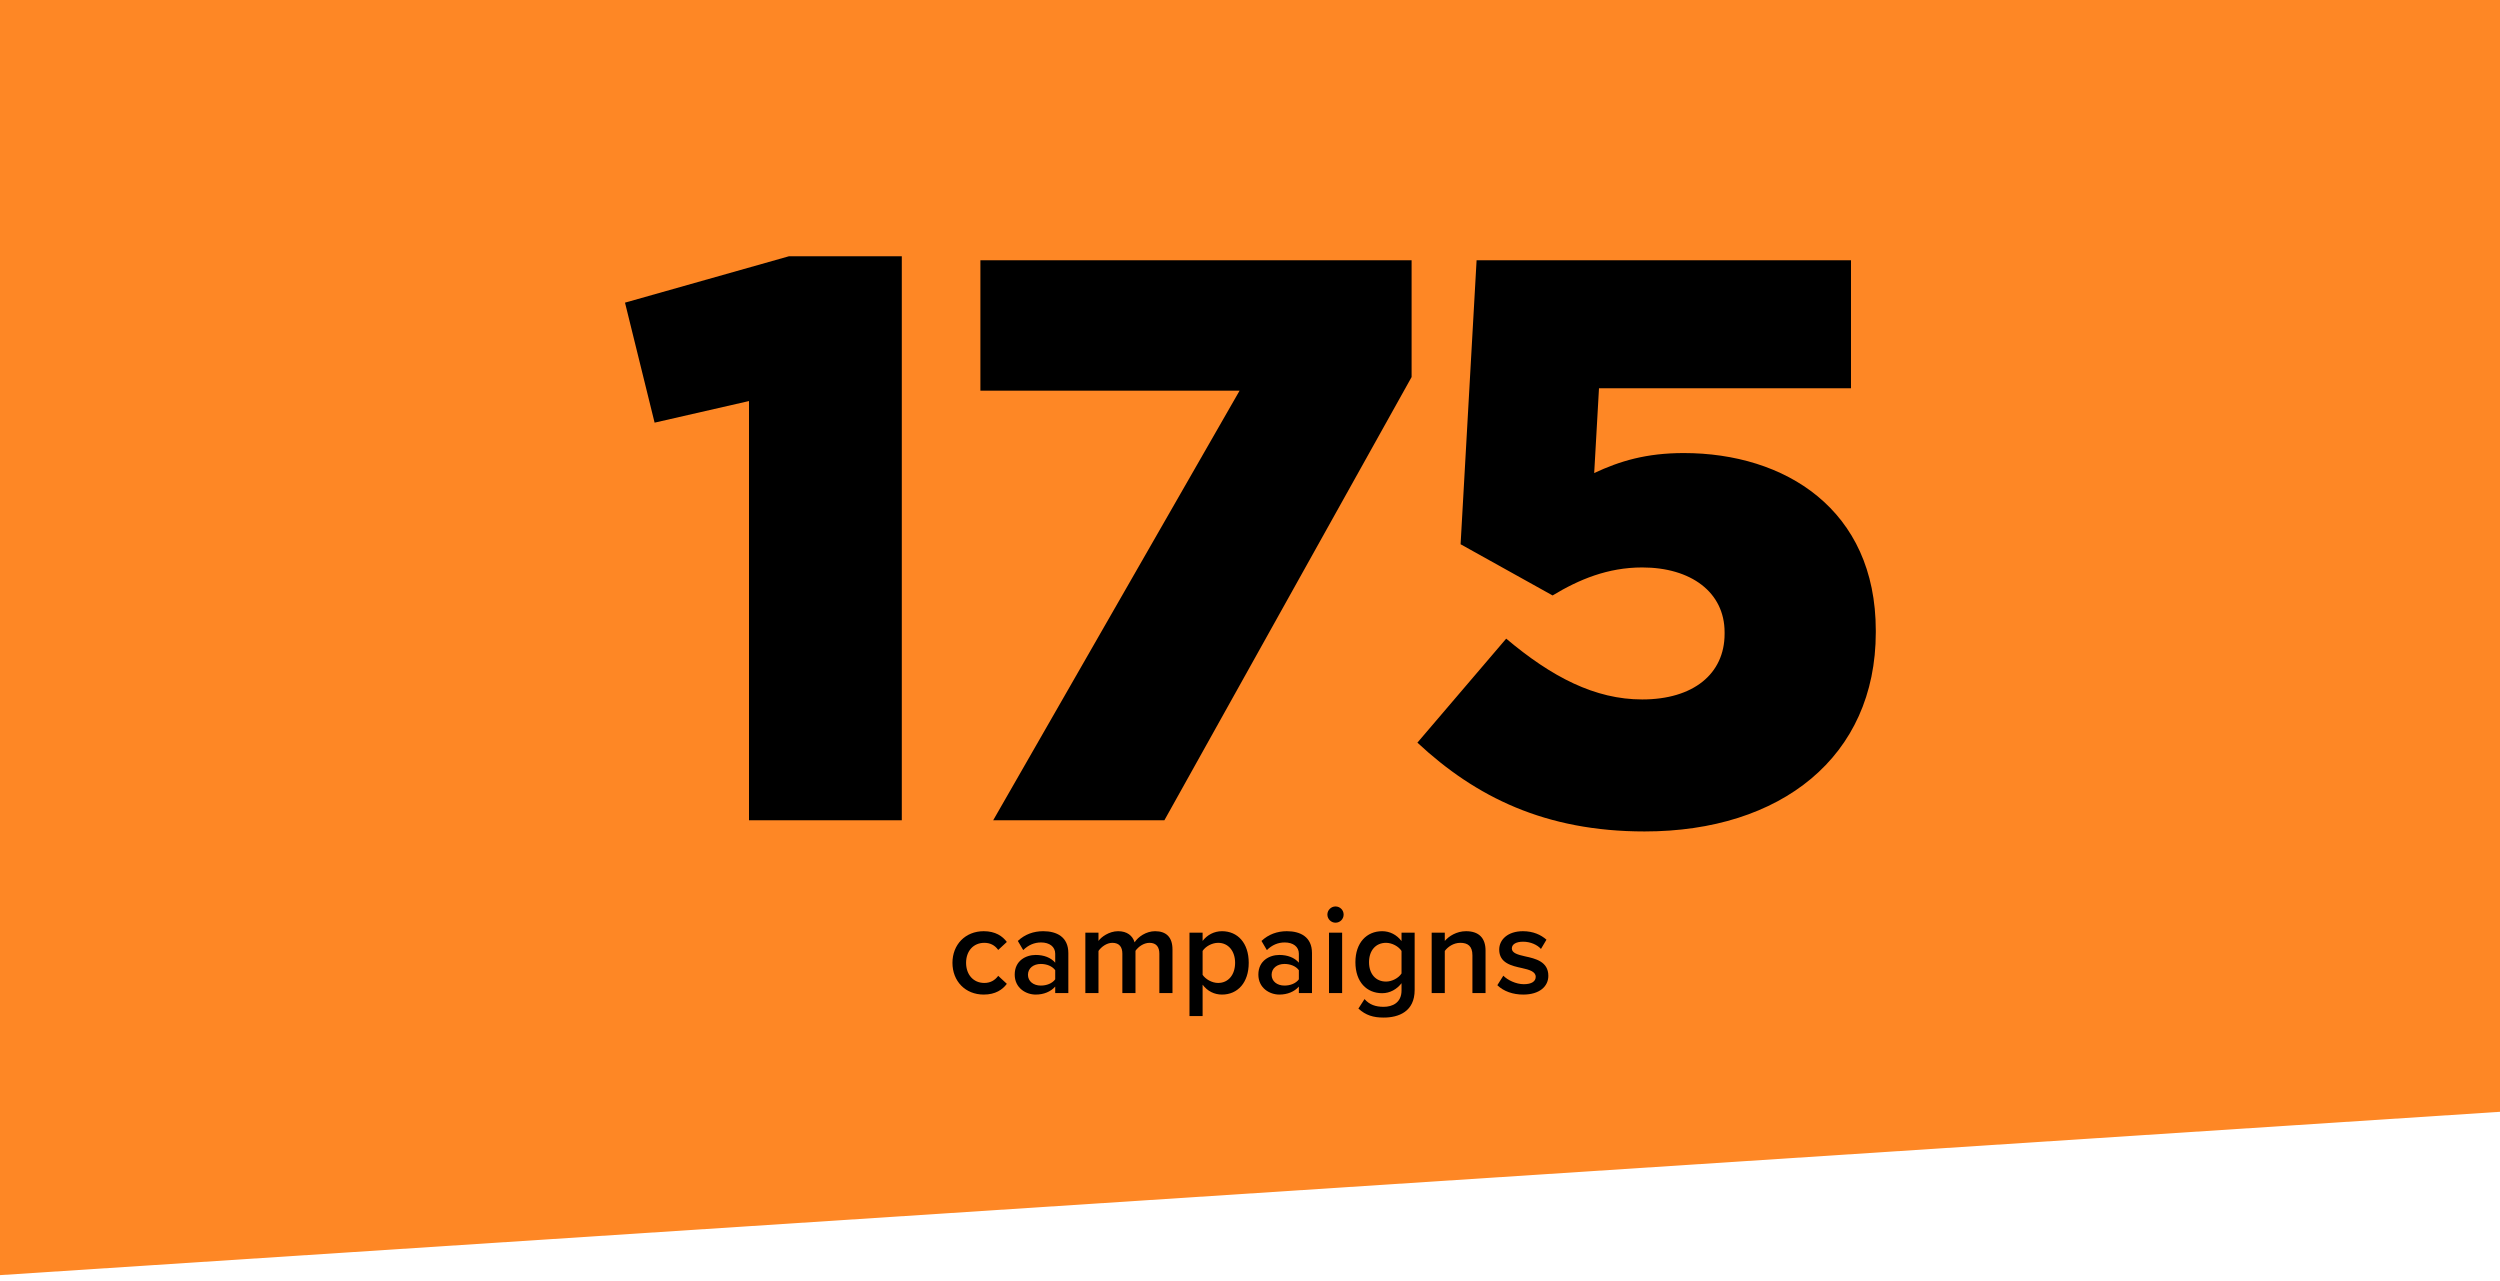 <svg width="400" height="205" viewBox="0 0 400 205" fill="none" xmlns="http://www.w3.org/2000/svg">
<path d="M0 0H400V177.889L0 204.02V0Z" fill="#FE8725"/>
<path d="M263.135 133.032C247.263 133.032 236.127 127.528 226.783 118.824L240.991 102.184C248.287 108.328 255.199 111.912 262.751 111.912C270.943 111.912 275.935 107.816 275.935 101.416V101.16C275.935 94.76 270.559 90.792 262.751 90.792C257.247 90.792 252.639 92.712 248.415 95.272L233.695 87.08L236.255 41.64H296.159V62.12H255.839L255.071 75.688C259.167 73.768 263.391 72.488 269.407 72.488C285.535 72.488 300.127 81.448 300.127 100.904V101.16C300.127 121.128 284.895 133.032 263.135 133.032Z" fill="black"/>
<path d="M158.912 131.24L198.336 62.504H156.864V41.64H225.856V60.328L186.304 131.24H158.912Z" fill="black"/>
<path d="M119.84 131.24V64.168L104.736 67.624L100 48.424L126.24 41H144.288V131.24H119.84Z" fill="black"/>
<path d="M239.574 157.632L240.534 156.112C241.214 156.812 242.554 157.472 243.814 157.472C245.074 157.472 245.714 157.012 245.714 156.292C245.714 155.452 244.694 155.152 243.514 154.892C241.854 154.532 239.874 154.092 239.874 151.932C239.874 150.352 241.234 148.992 243.674 148.992C245.314 148.992 246.554 149.572 247.434 150.352L246.554 151.832C245.974 151.172 244.894 150.672 243.694 150.672C242.594 150.672 241.894 151.072 241.894 151.752C241.894 152.492 242.854 152.752 243.994 153.012C245.674 153.372 247.734 153.852 247.734 156.132C247.734 157.832 246.314 159.132 243.714 159.132C242.074 159.132 240.574 158.612 239.574 157.632Z" fill="black"/>
<path d="M235.587 158.892V152.852C235.587 151.352 234.827 150.852 233.647 150.852C232.567 150.852 231.647 151.492 231.167 152.152V158.892H229.067V149.232H231.167V150.552C231.807 149.792 233.047 148.992 234.567 148.992C236.647 148.992 237.687 150.112 237.687 152.092V158.892H235.587Z" fill="black"/>
<path d="M217.345 161.372L218.325 159.852C219.105 160.752 220.105 161.092 221.385 161.092C222.765 161.092 224.245 160.452 224.245 158.472V157.312C223.505 158.272 222.405 158.912 221.145 158.912C218.685 158.912 216.865 157.132 216.865 153.952C216.865 150.832 218.665 148.992 221.145 148.992C222.365 148.992 223.465 149.552 224.245 150.572V149.232H226.345V158.392C226.345 161.872 223.765 162.812 221.385 162.812C219.745 162.812 218.525 162.452 217.345 161.372ZM224.245 155.752V152.152C223.785 151.432 222.745 150.852 221.765 150.852C220.105 150.852 219.045 152.092 219.045 153.952C219.045 155.812 220.105 157.052 221.765 157.052C222.745 157.052 223.785 156.472 224.245 155.752Z" fill="black"/>
<path d="M213.681 147.632C212.981 147.632 212.381 147.052 212.381 146.332C212.381 145.612 212.981 145.032 213.681 145.032C214.401 145.032 214.981 145.612 214.981 146.332C214.981 147.052 214.401 147.632 213.681 147.632ZM212.641 158.892V149.232H214.741V158.892H212.641Z" fill="black"/>
<path d="M207.818 158.892V157.852C207.098 158.672 205.978 159.132 204.698 159.132C203.118 159.132 201.338 158.072 201.338 155.932C201.338 153.712 203.118 152.792 204.698 152.792C205.998 152.792 207.118 153.212 207.818 154.032V152.592C207.818 151.472 206.898 150.792 205.558 150.792C204.478 150.792 203.538 151.192 202.698 152.012L201.838 150.552C202.958 149.492 204.358 148.992 205.898 148.992C208.038 148.992 209.918 149.892 209.918 152.492V158.892H207.818ZM207.818 156.692V155.232C207.338 154.572 206.438 154.232 205.518 154.232C204.338 154.232 203.458 154.912 203.458 155.972C203.458 157.012 204.338 157.692 205.518 157.692C206.438 157.692 207.338 157.352 207.818 156.692Z" fill="black"/>
<path d="M192.417 162.572H190.317V149.232H192.417V150.552C193.137 149.592 194.257 148.992 195.517 148.992C198.017 148.992 199.797 150.872 199.797 154.052C199.797 157.232 198.017 159.132 195.517 159.132C194.297 159.132 193.197 158.592 192.417 157.552V162.572ZM197.617 154.052C197.617 152.192 196.557 150.852 194.897 150.852C193.917 150.852 192.877 151.432 192.417 152.152V155.972C192.877 156.672 193.917 157.272 194.897 157.272C196.557 157.272 197.617 155.932 197.617 154.052Z" fill="black"/>
<path d="M185.497 158.892V152.592C185.497 151.552 185.037 150.852 183.917 150.852C182.977 150.852 182.097 151.512 181.677 152.132V158.892H179.577V152.592C179.577 151.552 179.117 150.852 177.977 150.852C177.057 150.852 176.197 151.512 175.757 152.152V158.892H173.657V149.232H175.757V150.552C176.157 149.952 177.437 148.992 178.897 148.992C180.337 148.992 181.217 149.712 181.537 150.772C182.097 149.892 183.377 148.992 184.817 148.992C186.597 148.992 187.597 149.952 187.597 151.912V158.892H185.497Z" fill="black"/>
<path d="M168.834 158.892V157.852C168.114 158.672 166.994 159.132 165.714 159.132C164.134 159.132 162.354 158.072 162.354 155.932C162.354 153.712 164.134 152.792 165.714 152.792C167.014 152.792 168.134 153.212 168.834 154.032V152.592C168.834 151.472 167.914 150.792 166.574 150.792C165.494 150.792 164.554 151.192 163.714 152.012L162.854 150.552C163.974 149.492 165.374 148.992 166.914 148.992C169.054 148.992 170.934 149.892 170.934 152.492V158.892H168.834ZM168.834 156.692V155.232C168.354 154.572 167.454 154.232 166.534 154.232C165.354 154.232 164.474 154.912 164.474 155.972C164.474 157.012 165.354 157.692 166.534 157.692C167.454 157.692 168.354 157.352 168.834 156.692Z" fill="black"/>
<path d="M152.393 154.052C152.393 151.132 154.453 148.992 157.393 148.992C159.273 148.992 160.413 149.792 161.093 150.712L159.713 151.992C159.173 151.232 158.433 150.852 157.493 150.852C155.733 150.852 154.573 152.172 154.573 154.052C154.573 155.932 155.733 157.272 157.493 157.272C158.433 157.272 159.173 156.872 159.713 156.132L161.093 157.412C160.413 158.332 159.273 159.132 157.393 159.132C154.453 159.132 152.393 156.992 152.393 154.052Z" fill="black"/>
</svg>
